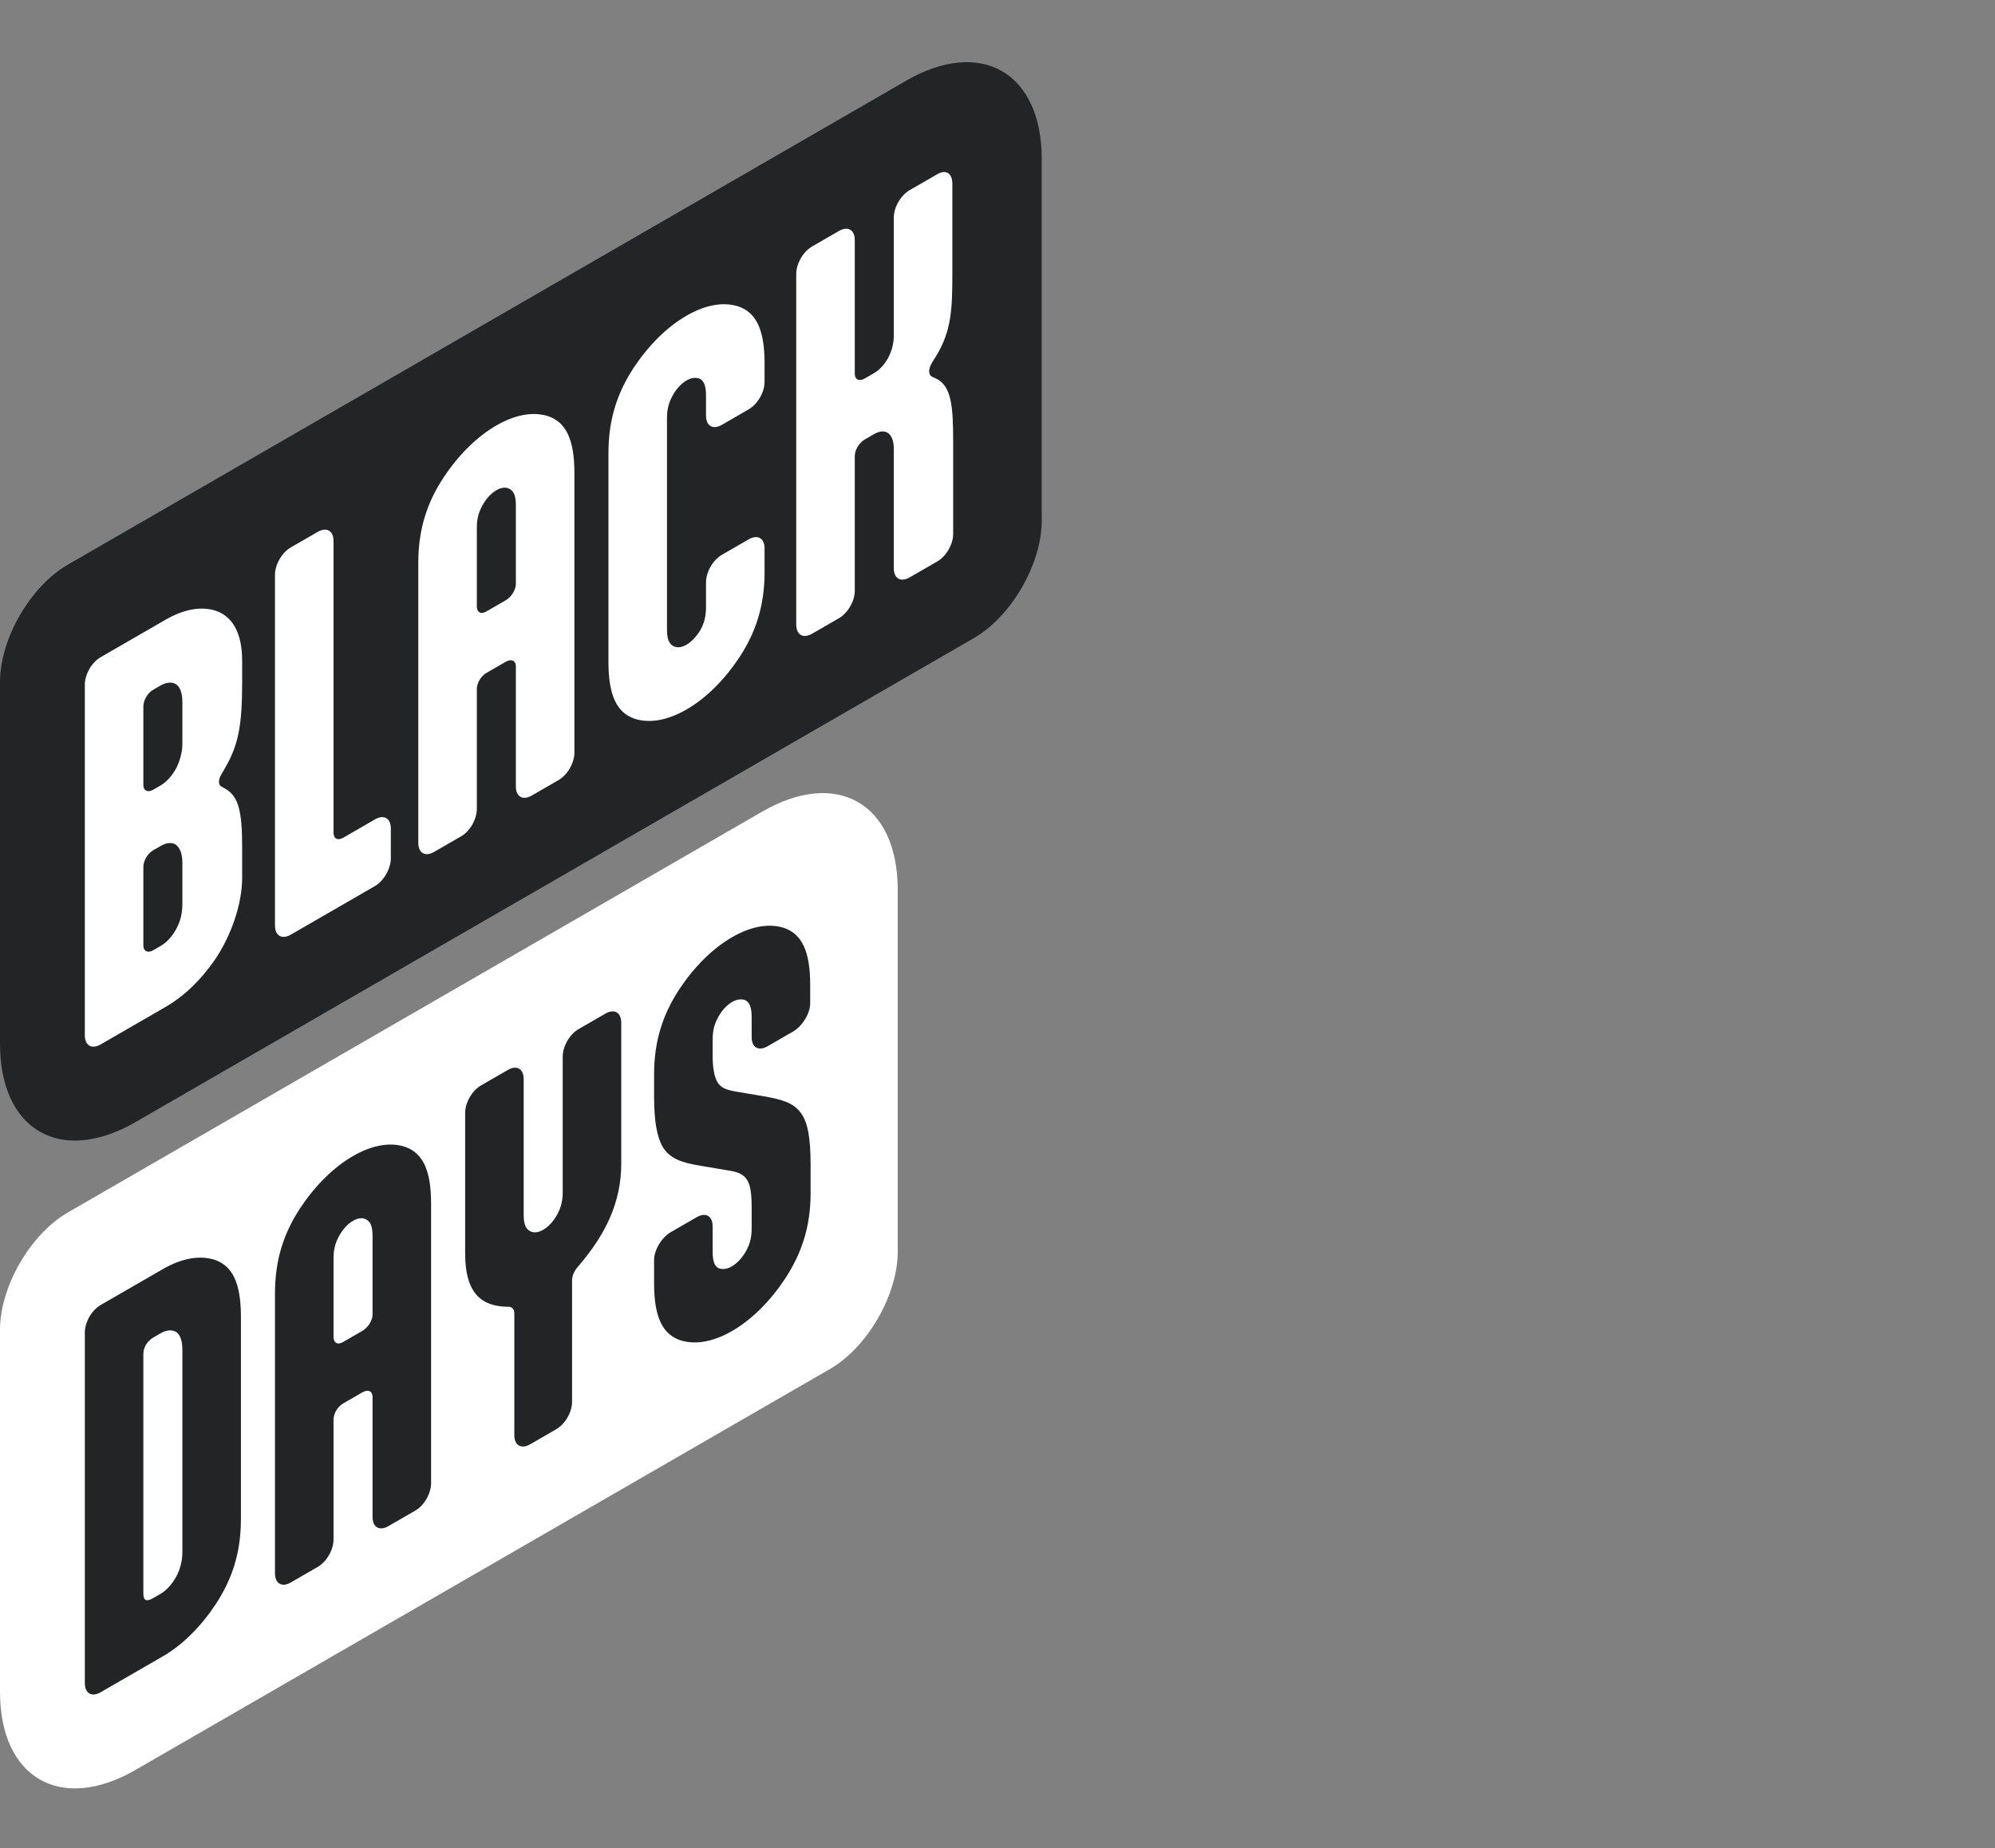 <svg width="204" height="189" viewBox="0 0 204 189" fill="none" xmlns="http://www.w3.org/2000/svg">
<rect x="0" y="0" width="204" height="189" fill="#808080" stroke="none"/>
<path d="M0 69.75C0 65.332 3.102 59.959 6.928 57.75L92.665 8.25C100.317 3.832 106.521 7.413 106.521 16.25V53.25C106.521 57.668 103.419 63.041 99.593 65.25L13.856 114.75C6.204 119.168 0 115.587 0 106.75V69.75Z" fill="#222426"/>
<path d="M10.295 67.206L16.904 63.39C18.9 62.238 20.604 62.022 21.976 62.43C23.639 62.958 24.761 64.518 24.761 67.59V69.654C24.761 74.022 24.428 76.038 23.098 78.39L22.724 79.038C22.475 79.422 22.392 79.71 22.392 79.95C22.392 80.19 22.475 80.382 22.724 80.478L23.098 80.694C24.387 81.486 24.761 82.95 24.761 86.646V89.766C24.761 92.454 23.639 95.694 21.976 98.142C20.604 100.134 18.9 101.838 16.904 102.99L10.295 106.806C9.38 107.334 8.674 106.926 8.674 105.87V70.014C8.674 68.958 9.38 67.734 10.295 67.206ZM16.447 70.086L15.657 70.542C15.117 70.854 14.66 71.598 14.66 72.222V80.286C14.66 80.862 15.117 81.078 15.657 80.766L16.447 80.31C16.904 80.046 17.611 79.398 18.11 78.39C18.401 77.742 18.65 76.926 18.65 76.014V71.838C18.65 70.734 18.359 70.182 17.944 69.942C17.486 69.678 16.863 69.846 16.447 70.086ZM16.447 86.502L15.657 86.958C15.117 87.27 14.66 88.014 14.66 88.638V96.702C14.66 97.278 15.117 97.494 15.657 97.182L16.447 96.726C16.946 96.438 17.694 95.766 18.193 94.662C18.484 94.014 18.65 93.294 18.65 92.43V88.254C18.65 87.15 18.318 86.622 17.944 86.358C17.445 86.07 16.863 86.262 16.447 86.502ZM34.105 55.331V85.139C34.105 85.763 34.52 86.003 35.102 85.667L38.345 83.795C39.259 83.267 39.966 83.675 39.966 84.731V87.755C39.966 88.811 39.259 90.083 38.345 90.611L29.74 95.579C28.825 96.107 28.119 95.699 28.119 94.643V58.787C28.119 57.731 28.825 56.507 29.74 55.979L32.483 54.395C33.398 53.867 34.105 54.275 34.105 55.331ZM48.759 62.038C48.759 62.471 49.05 62.926 49.757 62.519L51.711 61.391C52.293 61.054 52.75 60.31 52.75 59.734V51.67C52.75 50.711 52.542 50.303 52.21 50.062C51.836 49.798 51.337 49.798 50.755 50.135C50.173 50.471 49.674 51.047 49.3 51.742C48.967 52.367 48.759 53.014 48.759 53.974V62.038ZM58.736 48.358V76.966C58.736 78.022 58.029 79.246 57.115 79.775L54.371 81.359C53.457 81.886 52.75 81.478 52.75 80.422V68.135C52.75 67.558 52.293 67.343 51.711 67.678L49.757 68.806C49.05 69.215 48.759 70.007 48.759 70.439V82.727C48.759 83.782 48.053 85.007 47.138 85.534L44.395 87.118C43.48 87.647 42.773 87.239 42.773 86.183V57.575C42.773 54.071 43.688 51.383 45.351 48.839C46.847 46.583 48.718 44.687 50.755 43.511C52.792 42.334 54.662 42.071 56.159 42.599C57.822 43.222 58.736 44.855 58.736 48.358ZM62.218 67.708V46.348C62.218 42.844 63.133 40.156 64.796 37.612C66.292 35.356 68.163 33.46 70.2 32.284C72.237 31.108 74.107 30.844 75.604 31.372C77.266 31.996 78.181 33.628 78.181 37.132V39.052C78.181 40.108 77.474 41.332 76.56 41.86L73.816 43.444C72.902 43.972 72.195 43.564 72.195 42.508V40.444C72.195 39.388 71.946 38.956 71.571 38.74C71.197 38.572 70.698 38.62 70.2 38.908C69.618 39.244 69.119 39.82 68.745 40.516C68.412 41.14 68.204 41.788 68.204 42.748V64.396C68.204 65.356 68.412 65.764 68.745 66.004C69.119 66.268 69.618 66.268 70.2 65.932C70.698 65.644 71.197 65.116 71.571 64.516C71.946 63.868 72.195 63.148 72.195 62.092V59.548C72.195 58.492 72.902 57.268 73.816 56.74L76.56 55.156C77.474 54.628 78.181 55.036 78.181 56.092V58.492C78.181 61.996 77.266 64.684 75.604 67.228C74.107 69.484 72.237 71.38 70.2 72.556C68.163 73.732 66.292 73.996 64.796 73.468C63.133 72.844 62.218 71.212 62.218 67.708ZM81.42 63.87V28.014C81.42 26.958 82.126 25.734 83.041 25.206L85.784 23.622C86.699 23.094 87.406 23.502 87.406 24.558V38.238C87.406 38.814 87.863 39.03 88.403 38.718L89.401 38.142C89.817 37.902 90.399 37.374 90.814 36.606C91.147 35.982 91.396 35.214 91.396 34.302V22.254C91.396 21.198 92.103 19.974 93.018 19.446L95.844 17.814C96.759 17.286 97.382 17.742 97.382 18.798V27.966C97.382 31.614 97.299 33.87 95.678 36.486L95.304 37.086C95.096 37.446 95.013 37.734 95.013 37.974C95.013 38.214 95.096 38.406 95.304 38.526L95.678 38.694C97.299 39.438 97.466 41.55 97.466 45.198V54.606C97.466 55.662 96.759 56.886 95.844 57.414L93.018 59.046C92.103 59.574 91.396 59.166 91.396 58.11V45.918C91.396 44.958 91.105 44.454 90.731 44.238C90.316 43.998 89.775 44.166 89.401 44.382L88.403 44.958C87.863 45.27 87.406 46.014 87.406 46.638V60.414C87.406 61.47 86.699 62.694 85.784 63.222L83.041 64.806C82.126 65.334 81.42 64.926 81.42 63.87Z" fill="white"/>
<path d="M0 136C0 131.582 3.102 126.209 6.928 124L77.942 83C85.595 78.582 91.799 82.163 91.799 91V128C91.799 132.418 88.697 137.791 84.871 140L13.856 181C6.204 185.418 0 181.837 0 173V136Z" fill="white"/>
<path d="M15.657 163.432L16.447 162.976C16.904 162.712 17.611 162.064 18.11 161.056C18.442 160.384 18.65 159.592 18.65 158.68V138.088C18.65 136.888 18.318 136.312 17.86 136.144C17.403 135.928 16.821 136.12 16.447 136.336L15.616 136.816C14.992 137.224 14.66 137.848 14.66 138.472V162.952C14.66 163.672 14.951 163.84 15.657 163.432ZM16.655 169.384L10.295 173.056C9.38 173.584 8.674 173.176 8.674 172.12V136.264C8.674 135.208 9.38 133.984 10.295 133.456L16.655 129.784C18.692 128.608 20.562 128.344 22.059 128.872C23.722 129.496 24.636 131.128 24.636 134.632V155.32C24.636 158.824 23.722 161.512 22.059 164.056C20.562 166.312 18.692 168.208 16.655 169.384ZM34.105 136.749C34.105 137.181 34.396 137.637 35.102 137.229L37.056 136.101C37.638 135.765 38.095 135.021 38.095 134.445V126.381C38.095 125.421 37.887 125.013 37.555 124.773C37.181 124.509 36.682 124.509 36.1 124.845C35.518 125.181 35.019 125.757 34.645 126.453C34.312 127.077 34.105 127.725 34.105 128.685V136.749ZM44.081 123.069V151.677C44.081 152.733 43.374 153.957 42.46 154.485L39.716 156.069C38.802 156.597 38.095 156.189 38.095 155.133V142.845C38.095 142.269 37.638 142.053 37.056 142.389L35.102 143.517C34.396 143.925 34.105 144.717 34.105 145.149V157.437C34.105 158.493 33.398 159.717 32.483 160.245L29.74 161.829C28.825 162.357 28.119 161.949 28.119 160.893V132.285C28.119 128.781 29.033 126.093 30.696 123.549C32.192 121.293 34.063 119.397 36.1 118.221C38.137 117.045 40.007 116.781 41.504 117.309C43.167 117.933 44.081 119.565 44.081 123.069ZM56.875 146.163L54.215 147.699C53.3 148.227 52.593 147.819 52.593 146.763V134.331C52.593 133.899 52.386 133.635 51.97 133.635L51.804 133.635C49.268 133.563 47.564 132.291 47.564 128.211V113.811C47.564 112.755 48.27 111.531 49.185 111.003L51.928 109.419C52.843 108.891 53.55 109.299 53.55 110.355V124.227C53.55 125.187 53.757 125.595 54.09 125.835C54.464 126.099 54.963 126.099 55.545 125.763C56.127 125.427 56.626 124.851 57 124.155C57.332 123.531 57.54 122.883 57.54 121.923V108.051C57.54 106.995 58.247 105.771 59.161 105.243L61.905 103.659C62.819 103.131 63.526 103.539 63.526 104.595V118.995C63.526 123.075 61.822 126.315 59.286 129.315L59.12 129.507C58.704 129.987 58.496 130.491 58.496 130.923V143.355C58.496 144.411 57.79 145.635 56.875 146.163ZM82.888 119.096V122.024C82.888 125.528 81.932 128.24 80.269 130.784C78.773 133.04 76.902 134.936 74.865 136.112C72.828 137.288 70.958 137.552 69.461 137.024C67.798 136.4 66.884 134.768 66.884 131.264V128.864C66.884 127.808 67.674 126.536 68.588 126.008L71.249 124.472C72.163 123.944 72.87 124.352 72.87 125.408V127.952C72.87 129.008 73.078 129.464 73.452 129.68C73.826 129.848 74.325 129.8 74.824 129.512C75.406 129.176 75.946 128.576 76.32 127.88C76.653 127.256 76.861 126.608 76.861 125.648V123.488C76.861 122.096 76.736 121.208 76.403 120.68C75.987 120.008 75.322 119.816 74.325 119.672L71.623 119.216C69.752 118.904 68.505 118.52 67.757 117.272C67.175 116.264 66.884 114.656 66.884 112.064V109.904C66.884 106.4 67.798 103.712 69.461 101.168C70.958 98.912 72.828 97.016 74.865 95.84C76.902 94.664 78.773 94.4 80.269 94.928C81.932 95.552 82.846 97.184 82.846 100.688V102.608C82.846 103.664 82.015 104.96 81.1 105.488L78.482 107C77.567 107.528 76.861 107.12 76.861 106.064V104C76.861 102.944 76.611 102.512 76.237 102.296C75.863 102.128 75.364 102.176 74.865 102.464C74.283 102.8 73.784 103.376 73.41 104.072C73.078 104.696 72.87 105.344 72.87 106.304V107.888C72.87 109.232 73.036 110.048 73.327 110.6C73.701 111.296 74.366 111.488 75.406 111.656L78.108 112.112C79.895 112.424 81.142 112.76 81.89 113.816C82.597 114.752 82.888 116.36 82.888 119.096Z" fill="#222426"/>
</svg>

